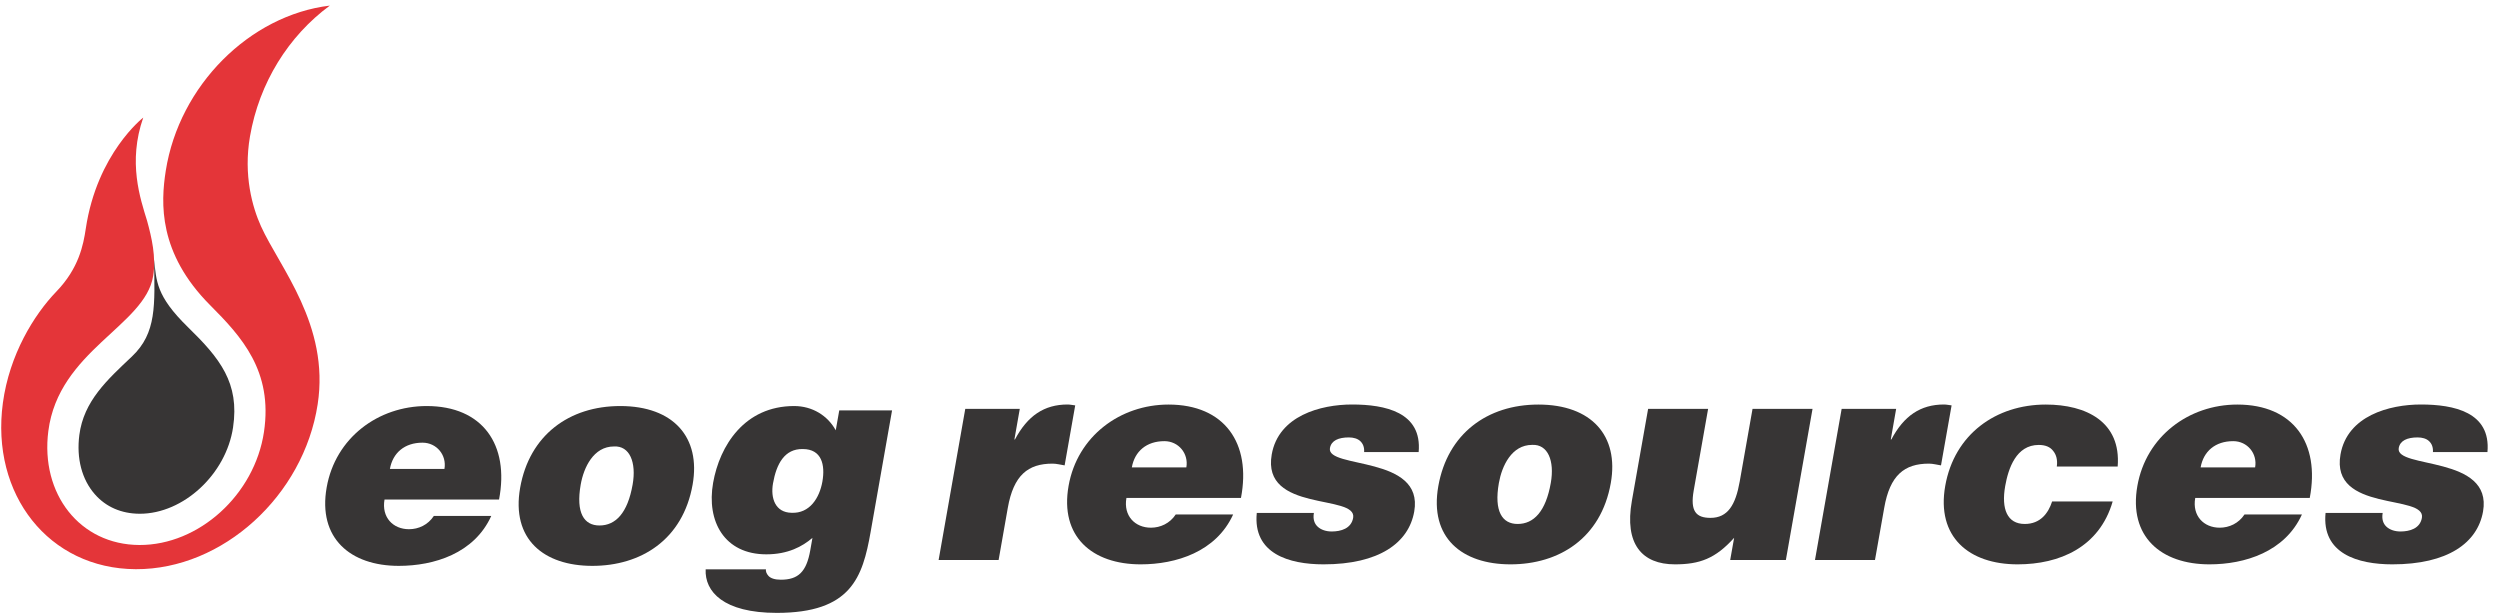 <svg  viewBox="0 0 130 32" fill="none" xmlns="http://www.w3.org/2000/svg">
<g clip-path="url(#clip0_41_3231)">
<path d="M25.95 25.976C26.498 23.125 25.097 21.114 22.187 21.114C19.667 21.114 17.441 22.765 16.987 25.345C16.52 27.985 18.217 29.425 20.737 29.425C22.566 29.425 24.661 28.782 25.545 26.83H22.559C22.253 27.296 21.764 27.519 21.266 27.519C20.442 27.519 19.831 26.905 19.995 25.976H25.95ZM20.275 24.385C20.424 23.545 21.042 23.019 21.971 23.019C22.706 23.019 23.238 23.665 23.111 24.385" fill="#373535"/>
<path d="M27.048 25.362C26.575 28.045 28.281 29.425 30.801 29.425C33.321 29.425 35.509 28.076 36.017 25.196C36.449 22.75 35.027 21.114 32.251 21.114C29.597 21.114 27.529 22.63 27.048 25.362ZM31.926 23.216C32.744 23.17 33.1 24.042 32.897 25.196C32.636 26.682 32.012 27.325 31.172 27.325C30.376 27.325 29.935 26.682 30.197 25.196C30.353 24.31 30.862 23.216 31.926 23.216Z" fill="#373535"/>
<path d="M36.694 29.605C36.64 30.762 37.615 31.87 40.39 31.87C44.26 31.87 44.855 30.025 45.271 27.67L46.387 21.342H43.641L43.459 22.376C43.039 21.61 42.241 21.114 41.296 21.114C38.716 21.114 37.424 23.17 37.082 25.105C36.728 27.116 37.672 28.825 39.848 28.825C40.971 28.825 41.718 28.422 42.247 27.97L42.134 28.614C41.936 29.742 41.504 30.145 40.604 30.145C40.289 30.145 40.076 30.07 39.963 29.95C39.85 29.83 39.813 29.694 39.829 29.605H36.694ZM41.742 23.35C42.732 23.35 42.917 24.174 42.764 25.045C42.615 25.885 42.109 26.71 41.158 26.665C40.32 26.65 40.06 25.916 40.196 25.136C40.376 24.116 40.799 23.334 41.742 23.35Z" fill="#373535"/>
<path d="M50.194 21.26H53.029L52.749 22.851H52.779C53.431 21.62 54.299 21.034 55.514 21.034C55.649 21.034 55.778 21.066 55.911 21.08L55.361 24.2C55.156 24.169 54.942 24.109 54.732 24.109C53.456 24.109 52.706 24.709 52.406 26.406L51.928 29.12H48.808" fill="#373535"/>
<path d="M64.53 25.894C65.077 23.046 63.676 21.037 60.766 21.037C58.247 21.037 56.02 22.686 55.566 25.266C55.1 27.906 56.796 29.346 59.316 29.346C61.146 29.346 63.239 28.7 64.124 26.751H61.139C60.832 27.217 60.341 27.44 59.848 27.44C59.022 27.44 58.41 26.826 58.574 25.894H64.53ZM58.855 24.306C59.003 23.466 59.62 22.94 60.55 22.94C61.285 22.94 61.817 23.586 61.69 24.306" fill="#373535"/>
<path d="M68.322 26.674C68.267 26.989 68.344 27.231 68.526 27.394C68.694 27.546 68.948 27.637 69.248 27.637C69.728 27.637 70.264 27.486 70.364 26.929C70.585 25.669 65.594 26.674 66.13 23.631C66.484 21.62 68.672 21.034 70.307 21.034C72.017 21.034 73.958 21.426 73.77 23.509H70.935C70.95 23.254 70.877 23.074 70.736 22.94C70.595 22.806 70.38 22.746 70.141 22.746C69.6 22.746 69.226 22.909 69.157 23.3C68.964 24.394 74.059 23.66 73.54 26.6C73.252 28.234 71.707 29.346 68.826 29.346C67.026 29.346 65.144 28.789 65.352 26.674" fill="#373535"/>
<path d="M74.792 25.28C74.318 27.966 76.025 29.346 78.546 29.346C81.065 29.346 83.254 27.997 83.762 25.114C84.194 22.671 82.77 21.037 79.996 21.037C77.341 21.037 75.274 22.551 74.792 25.28ZM79.67 23.134C80.489 23.091 80.846 23.96 80.641 25.114C80.379 26.6 79.755 27.246 78.916 27.246C78.121 27.246 77.679 26.6 77.942 25.114C78.098 24.229 78.605 23.134 79.67 23.134Z" fill="#373535"/>
<path d="M92.865 29.12H89.97L90.175 27.966C89.204 29.046 88.386 29.346 87.096 29.346C85.385 29.346 84.46 28.294 84.857 26.046L85.702 21.26H88.822L88.073 25.506C87.882 26.586 88.196 26.929 88.946 26.929C89.846 26.929 90.25 26.254 90.465 25.04L91.132 21.26H94.252" fill="#373535"/>
<path d="M95.766 21.26H98.6L98.321 22.851H98.351C99.002 21.62 99.87 21.034 101.086 21.034C101.22 21.034 101.351 21.066 101.483 21.08L100.932 24.2C100.728 24.169 100.514 24.109 100.304 24.109C99.028 24.109 98.276 24.709 97.98 26.406L97.499 29.12H94.379" fill="#373535"/>
<path d="M106.954 24.26C107.001 23.917 106.928 23.646 106.766 23.449C106.61 23.24 106.359 23.137 106.013 23.137C104.843 23.137 104.433 24.351 104.269 25.28C104.061 26.466 104.373 27.246 105.288 27.246C106.098 27.246 106.511 26.689 106.71 26.077H109.859C109.169 28.46 107.093 29.346 104.918 29.346C102.382 29.346 100.684 27.92 101.152 25.266C101.626 22.58 103.789 21.037 106.383 21.037C108.484 21.037 110.305 21.934 110.119 24.26" fill="#373535"/>
<path d="M120.107 25.894C120.654 23.046 119.253 21.037 116.342 21.037C113.824 21.037 111.598 22.686 111.143 25.266C110.678 27.906 112.374 29.346 114.893 29.346C116.723 29.346 118.818 28.7 119.701 26.751H116.715C116.408 27.217 115.919 27.44 115.424 27.44C114.598 27.44 113.986 26.826 114.152 25.894H120.107ZM114.432 24.306C114.581 23.466 115.196 22.94 116.128 22.94C116.864 22.94 117.395 23.586 117.266 24.306" fill="#373535"/>
<path d="M123.899 26.674C123.843 26.989 123.921 27.231 124.101 27.394C124.27 27.546 124.524 27.637 124.824 27.637C125.304 27.637 125.841 27.486 125.939 26.929C126.161 25.669 121.169 26.674 121.706 23.631C122.06 21.62 124.248 21.034 125.884 21.034C127.593 21.034 129.535 21.426 129.347 23.509H126.513C126.527 23.254 126.454 23.074 126.312 22.94C126.171 22.806 125.957 22.746 125.717 22.746C125.177 22.746 124.802 22.909 124.734 23.3C124.541 24.394 129.635 23.66 129.118 26.6C128.828 28.234 127.283 29.346 124.403 29.346C122.603 29.346 120.72 28.789 120.929 26.674" fill="#373535"/>
<path d="M13.57 11.763C13.127 10.782 12.651 9.114 12.999 7.095C13.479 4.306 15.002 1.873 17.151 0.291C12.986 0.79 9.319 4.446 8.62 8.878C8.357 10.554 8.225 13.155 10.923 15.865C12.551 17.499 14.201 19.285 13.726 22.465C13.239 25.722 10.344 28.352 7.248 28.34C4.151 28.326 2.095 25.683 2.513 22.417C3.049 18.231 7.541 16.942 7.964 14.355C8.125 13.366 7.885 12.344 7.651 11.49C7.295 10.33 6.639 8.432 7.449 6.114C7.449 6.114 5.047 7.974 4.461 11.886C4.335 12.735 4.101 13.95 2.93 15.162C1.76 16.376 0.49 18.447 0.15 20.95C-0.496 25.717 2.541 29.578 7.061 29.598C11.582 29.617 15.791 25.774 16.519 21.022C17.151 16.904 14.534 13.897 13.57 11.763Z" fill="#E43539"/>
<path d="M7.255 26.715H7.271C9.536 26.715 11.755 24.663 12.119 22.225C12.465 19.914 11.438 18.634 9.771 17.01C8.094 15.375 8.141 14.595 8.012 13.513C8.048 15.855 8.156 17.312 6.86 18.538C5.586 19.743 4.353 20.85 4.125 22.623C3.97 23.838 4.256 24.932 4.932 25.702C5.508 26.36 6.311 26.71 7.255 26.715Z" fill="#373535"/>
</g>
<defs>
<clipPath id="clip0_41_3231">
<rect width="130" height="32" fill="white"/>
</clipPath>
</defs>
</svg>
